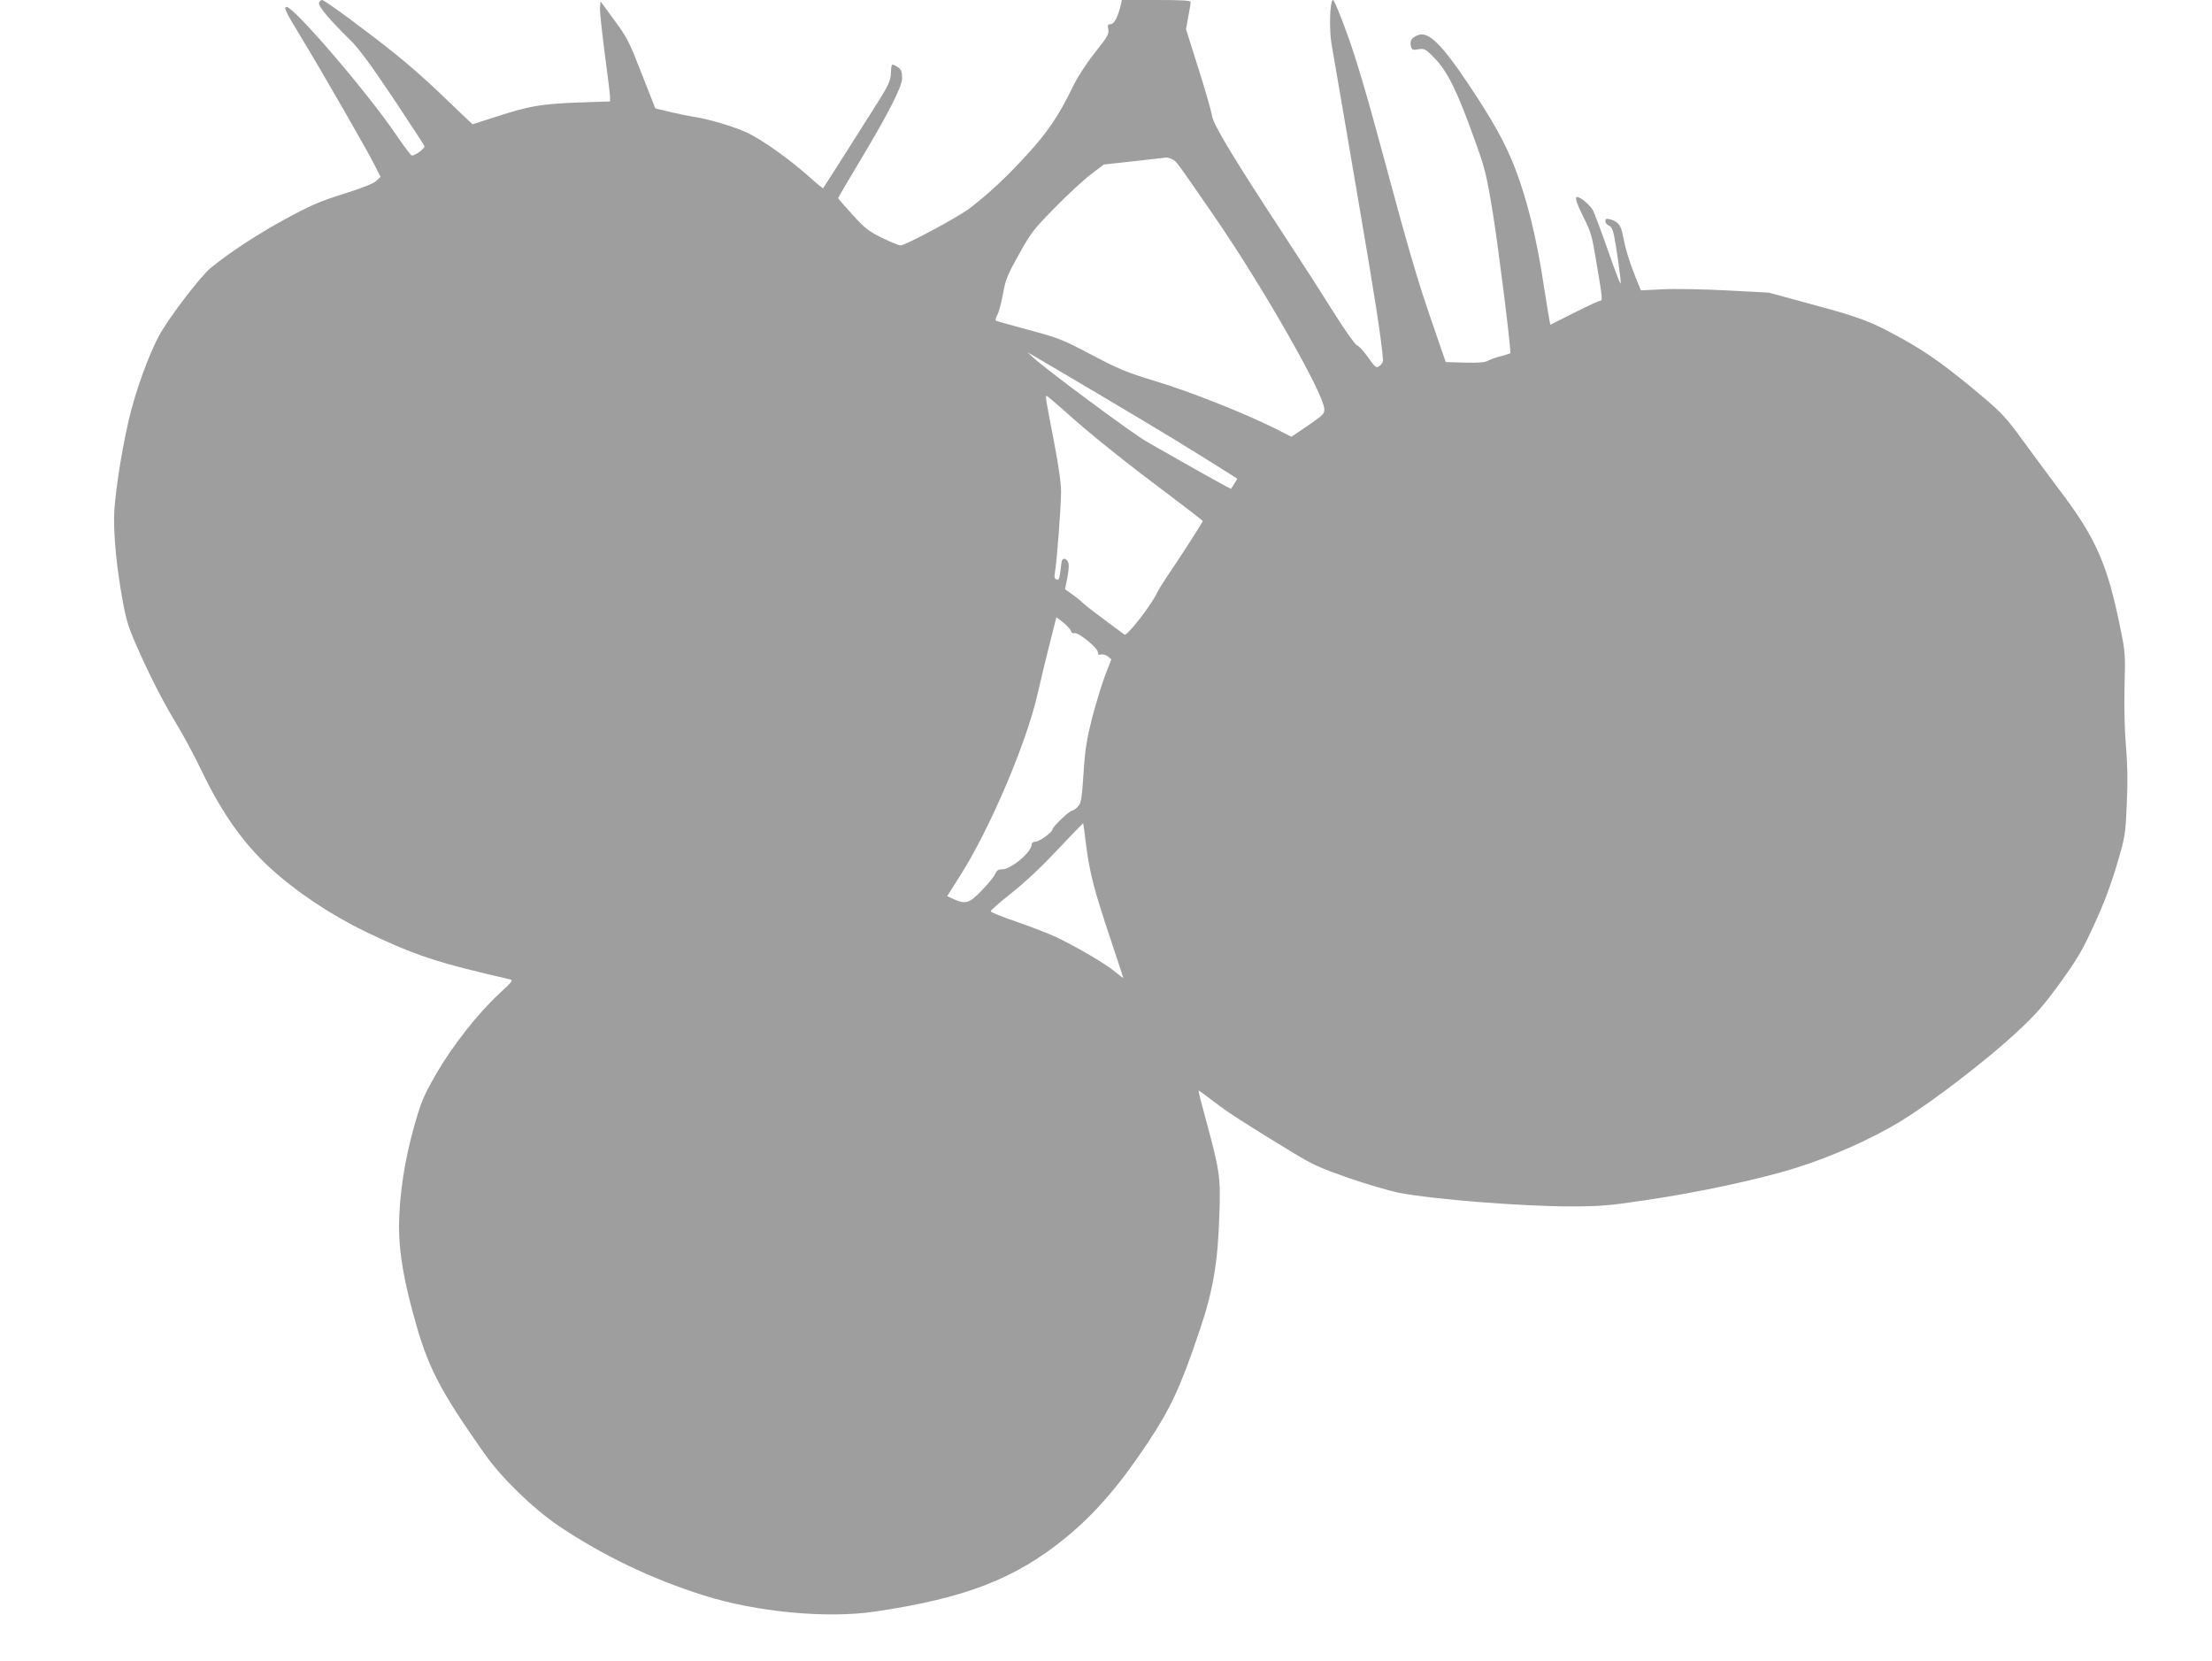 <?xml version="1.0" standalone="no"?>
<!DOCTYPE svg PUBLIC "-//W3C//DTD SVG 20010904//EN"
 "http://www.w3.org/TR/2001/REC-SVG-20010904/DTD/svg10.dtd">
<svg version="1.0" xmlns="http://www.w3.org/2000/svg"
 width="1280pt" height="961pt" viewBox="0 0 1280 961"
 preserveAspectRatio="xMidYMid meet">
<g transform="translate(0,961) scale(0.1,-0.1)"
fill="#9e9e9e" stroke="none">
<path d="M1846 9594 c-7 -18 63 -101 179 -214 48 -46 118 -141 247 -333 98
-148 181 -274 184 -282 5 -12 -52 -55 -73 -55 -5 0 -44 52 -87 115 -163 242
-594 745 -638 745 -19 0 -3 -32 78 -165 110 -180 381 -650 429 -745 l37 -73
-24 -23 c-15 -15 -79 -41 -188 -75 -140 -44 -191 -66 -340 -147 -158 -86 -310
-185 -428 -280 -58 -46 -234 -275 -297 -386 -61 -108 -143 -334 -180 -496 -46
-199 -85 -463 -85 -568 0 -131 16 -287 47 -462 21 -120 35 -166 79 -267 76
-174 156 -331 235 -461 38 -62 107 -190 152 -285 113 -233 235 -405 384 -543
155 -143 358 -278 561 -376 285 -136 408 -177 831 -274 22 -5 18 -11 -61 -84
-124 -115 -271 -302 -365 -465 -72 -126 -85 -156 -126 -300 -56 -198 -86 -396
-88 -575 -1 -159 29 -332 104 -590 71 -244 146 -384 390 -730 100 -142 281
-318 432 -420 253 -170 537 -306 835 -400 306 -97 715 -136 995 -94 521 77
813 190 1104 429 166 136 309 301 469 542 135 202 193 326 303 653 78 228 107
399 115 670 8 221 2 257 -79 555 -24 88 -43 162 -41 164 2 2 40 -26 86 -61 81
-63 183 -129 458 -296 116 -71 162 -91 325 -148 105 -36 235 -74 290 -85 192
-38 712 -79 992 -79 170 0 222 4 435 36 307 45 656 120 868 186 209 65 447
171 617 276 179 110 487 347 658 505 118 110 158 155 258 293 101 140 128 187
196 336 54 116 96 229 130 343 49 167 50 173 58 355 6 131 4 229 -5 335 -8 92
-11 224 -8 344 5 185 4 200 -25 340 -73 362 -140 516 -344 786 -66 88 -166
223 -223 301 -86 119 -119 155 -219 240 -204 173 -328 263 -470 341 -187 104
-240 124 -528 202 l-250 68 -248 13 c-136 7 -302 10 -370 6 l-122 -6 -33 82
c-36 91 -55 154 -72 240 -11 58 -29 78 -77 90 -18 5 -23 2 -23 -12 0 -10 9
-21 19 -25 13 -4 23 -21 30 -53 15 -74 43 -271 39 -283 -2 -5 -34 79 -72 188
-38 109 -77 214 -87 234 -16 31 -72 79 -93 79 -15 0 -3 -36 39 -121 42 -82 48
-106 75 -270 34 -201 34 -209 19 -209 -6 0 -73 -31 -149 -69 l-139 -70 -5 27
c-3 15 -20 117 -37 227 -39 254 -93 472 -162 652 -57 146 -124 268 -271 488
-150 225 -229 303 -287 283 -39 -13 -52 -33 -45 -64 6 -23 10 -25 44 -19 35 5
40 3 94 -52 73 -75 130 -190 223 -449 69 -190 75 -213 114 -450 30 -185 101
-748 101 -806 0 -3 -24 -11 -52 -18 -29 -7 -63 -19 -76 -26 -17 -11 -51 -14
-134 -12 l-112 3 -93 270 c-67 194 -137 433 -247 845 -112 416 -175 631 -228
777 -40 112 -78 203 -84 203 -19 0 -24 -174 -8 -260 7 -41 72 -417 143 -835
110 -642 144 -862 154 -988 1 -11 -8 -25 -20 -34 -20 -14 -23 -11 -67 50 -25
36 -54 67 -64 69 -9 3 -67 83 -127 179 -60 96 -185 291 -279 434 -310 473
-425 663 -432 714 -4 25 -39 149 -79 274 l-72 228 13 72 c8 40 14 78 14 85 0
9 -46 12 -199 12 l-199 0 -6 -27 c-17 -71 -39 -113 -59 -113 -16 0 -19 -5 -14
-29 6 -26 -4 -44 -79 -138 -52 -66 -102 -144 -129 -201 -77 -159 -144 -259
-266 -391 -117 -128 -214 -218 -326 -305 -65 -50 -374 -216 -402 -216 -10 0
-58 20 -107 44 -78 38 -99 55 -171 134 -46 50 -83 93 -83 96 0 2 52 92 116
198 170 282 254 446 254 494 0 45 -6 56 -37 73 -25 13 -25 14 -28 -49 -2 -35
-16 -66 -65 -145 -58 -93 -320 -505 -327 -514 -1 -2 -38 27 -80 66 -119 105
-269 212 -359 255 -80 37 -225 80 -314 93 -25 4 -84 16 -132 27 l-86 21 -79
201 c-72 185 -84 209 -158 309 l-80 109 -3 -36 c-2 -19 11 -138 27 -263 17
-126 31 -240 31 -254 l0 -26 -182 -6 c-215 -8 -285 -20 -473 -81 l-140 -45
-40 37 c-22 21 -94 89 -160 153 -66 63 -176 160 -245 215 -158 127 -411 314
-426 314 -7 0 -15 -7 -18 -16z m4936 -905 c26 -12 18 -2 256 -347 272 -397
619 -1005 625 -1096 2 -30 -4 -36 -94 -98 l-96 -65 -99 50 c-172 86 -492 213
-689 272 -167 51 -211 69 -370 153 -169 89 -191 97 -365 144 -102 27 -187 51
-189 54 -2 2 3 19 12 36 9 18 23 74 32 123 14 79 26 107 92 225 69 124 86 146
207 268 72 74 165 160 207 192 l76 58 179 20 c98 11 182 20 186 21 4 0 17 -4
30 -10z m-385 -1383 c326 -193 480 -287 721 -439 l42 -27 -17 -28 c-9 -15 -18
-28 -19 -30 -2 -3 -183 98 -489 273 -82 47 -571 409 -655 485 l-35 32 35 -20
c19 -11 207 -121 417 -246z m-233 -77 c132 -120 341 -288 594 -477 111 -84
202 -154 202 -157 0 -6 -154 -245 -205 -318 -23 -34 -53 -82 -65 -107 -38 -75
-170 -242 -183 -232 -7 5 -59 44 -117 87 -58 43 -115 87 -127 99 -12 12 -39
34 -61 49 l-39 28 14 70 c9 51 10 76 2 90 -11 22 -33 21 -36 -2 -1 -8 -5 -35
-8 -61 -5 -37 -9 -46 -21 -41 -12 4 -14 14 -10 38 11 56 36 386 36 469 0 52
-14 149 -39 280 -50 259 -53 276 -45 276 3 0 52 -41 108 -91z m33 -1270 c3
-10 12 -15 21 -12 23 5 137 -88 135 -111 -1 -13 4 -16 18 -13 10 3 28 -2 40
-11 l20 -17 -36 -92 c-19 -51 -53 -161 -75 -245 -32 -127 -41 -182 -50 -323
-10 -149 -14 -173 -33 -192 -11 -13 -26 -23 -33 -23 -15 0 -114 -94 -114 -109
0 -16 -76 -71 -99 -71 -12 0 -21 -6 -21 -15 0 -45 -119 -145 -172 -145 -22 0
-31 -7 -40 -27 -6 -16 -41 -58 -77 -95 -72 -75 -93 -81 -163 -50 l-37 17 76
120 c172 271 384 769 447 1050 20 88 53 224 73 302 l36 142 40 -31 c22 -18 42
-40 44 -49z m88 -1240 c20 -158 47 -261 140 -539 41 -123 75 -226 75 -228 0
-2 -22 14 -48 36 -53 45 -226 146 -342 201 -41 19 -142 58 -225 87 -82 28
-150 55 -152 61 -2 5 52 52 119 105 78 62 176 153 268 252 80 85 146 153 148
152 1 -2 9 -59 17 -127z"/>
</g>
</svg>
